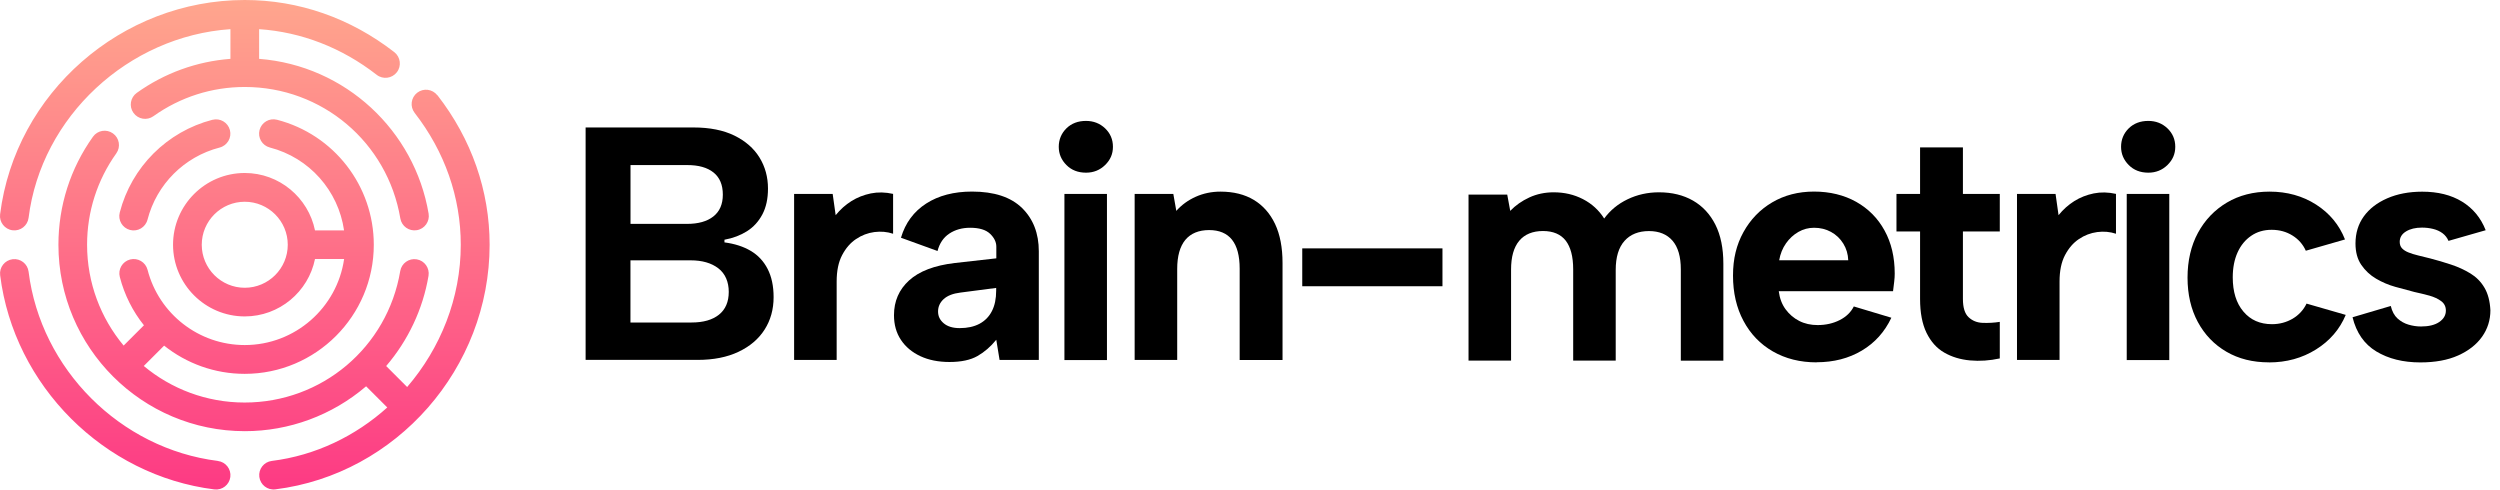 <svg width="143" height="28" viewBox="0 0 143 28" fill="none" xmlns="http://www.w3.org/2000/svg">
<g clip-path="url(#clip0_991_68)">
<path d="M0.72 13.172C1.17 13.229 1.578 12.908 1.635 12.461C2.358 6.664 7.348 2.067 13.181 1.668V3.366C11.252 3.514 9.412 4.177 7.825 5.311C7.456 5.575 7.369 6.085 7.633 6.454C7.897 6.823 8.407 6.91 8.776 6.646C10.309 5.554 12.116 4.975 14 4.975C18.423 4.975 22.164 8.137 22.899 12.494C22.974 12.941 23.397 13.241 23.844 13.166C24.291 13.091 24.591 12.668 24.517 12.221C23.718 7.48 19.767 3.751 14.822 3.366V1.668C17.241 1.833 19.551 2.727 21.546 4.279C21.903 4.558 22.419 4.492 22.698 4.135C22.977 3.778 22.911 3.261 22.554 2.982C20.04 1.032 17.084 -3.8147e-06 14 -3.8147e-06C6.949 -3.8147e-06 0.873 5.32 0.006 12.257C-0.051 12.707 0.27 13.115 0.717 13.172H0.72ZM12.155 6.85C9.556 7.522 7.522 9.553 6.85 12.155C6.736 12.593 7 13.04 7.438 13.154C7.876 13.268 8.323 13.004 8.437 12.566C8.959 10.543 10.54 8.962 12.563 8.44C13.001 8.326 13.265 7.879 13.151 7.441C13.037 7.003 12.59 6.739 12.152 6.853L12.155 6.85ZM12.461 26.365C6.883 25.669 2.331 21.117 1.635 15.539C1.578 15.089 1.17 14.771 0.72 14.828C0.27 14.885 -0.048 15.293 0.009 15.743C0.795 22.056 5.95 27.208 12.26 27.994C12.71 28.051 13.118 27.73 13.175 27.283C13.232 26.833 12.911 26.425 12.464 26.368L12.461 26.365ZM25.015 5.449C24.735 5.092 24.223 5.026 23.862 5.305C23.505 5.584 23.439 6.097 23.718 6.457C25.444 8.677 26.356 11.288 26.356 14.003C26.356 17.054 25.195 19.923 23.289 22.137L22.089 20.937C23.343 19.473 24.189 17.688 24.511 15.779C24.585 15.332 24.285 14.909 23.838 14.834C23.391 14.759 22.968 15.059 22.893 15.506C22.155 19.881 18.399 23.025 13.994 23.025C11.801 23.025 9.787 22.239 8.224 20.934L9.388 19.77C10.664 20.787 12.275 21.384 13.997 21.384C18.069 21.384 21.381 18.072 21.381 14C21.381 10.633 19.104 7.693 15.845 6.85C15.407 6.736 14.96 7 14.846 7.438C14.732 7.876 14.996 8.323 15.434 8.437C17.7 9.022 19.356 10.913 19.68 13.178H18.018C17.637 11.309 15.98 9.895 14 9.895C11.738 9.895 9.898 11.735 9.898 13.997C9.898 16.259 11.738 18.099 14 18.099C15.98 18.099 17.637 16.688 18.018 14.816H19.683C19.284 17.595 16.886 19.737 14 19.737C11.372 19.737 9.091 17.955 8.44 15.431C8.326 14.993 7.879 14.729 7.441 14.843C7.003 14.957 6.739 15.404 6.853 15.842C7.12 16.874 7.597 17.811 8.233 18.606L7.072 19.767C5.767 18.201 4.981 16.19 4.981 13.997C4.981 12.113 5.56 10.306 6.652 8.773C6.916 8.404 6.829 7.891 6.46 7.63C6.091 7.366 5.578 7.453 5.317 7.822C4.024 9.634 3.342 11.771 3.342 14C3.342 19.881 8.125 24.663 14.006 24.663C16.538 24.663 18.996 23.757 20.925 22.11C20.931 22.104 20.937 22.101 20.94 22.095L22.152 23.307C20.337 24.94 18.054 26.053 15.545 26.365C15.095 26.422 14.777 26.83 14.834 27.28C14.891 27.73 15.299 28.048 15.749 27.991C22.68 27.127 28.006 21.057 28.006 13.997C28.006 10.913 26.974 7.957 25.021 5.446L25.015 5.449ZM14 16.46C12.644 16.46 11.54 15.356 11.54 14C11.54 12.644 12.644 11.54 14 11.54C15.356 11.54 16.46 12.644 16.46 14C16.46 15.356 15.356 16.46 14 16.46Z" fill="url(#paint0_linear_991_68)"/>
<path d="M33.497 20.592V7.291H39.672C40.596 7.291 41.376 7.447 42.009 7.756C42.642 8.068 43.119 8.485 43.443 9.01C43.767 9.535 43.929 10.129 43.929 10.787C43.929 11.369 43.821 11.864 43.605 12.269C43.389 12.674 43.095 12.995 42.723 13.229C42.348 13.463 41.922 13.625 41.439 13.712V13.865C42.021 13.94 42.522 14.102 42.939 14.348C43.356 14.594 43.68 14.939 43.908 15.383C44.136 15.827 44.25 16.364 44.25 16.997C44.25 17.694 44.079 18.312 43.737 18.849C43.395 19.389 42.897 19.812 42.246 20.121C41.592 20.433 40.812 20.586 39.9 20.586H33.497V20.592ZM41.346 11.132C41.346 10.573 41.169 10.153 40.815 9.868C40.461 9.583 39.96 9.442 39.315 9.442H36.065V12.806H39.297C39.942 12.806 40.446 12.665 40.806 12.38C41.166 12.095 41.346 11.681 41.346 11.135V11.132ZM36.062 18.447H39.558C40.23 18.447 40.752 18.297 41.124 18C41.496 17.703 41.685 17.267 41.685 16.697C41.685 16.127 41.487 15.653 41.088 15.347C40.689 15.041 40.161 14.891 39.501 14.891H36.062V18.444V18.447Z" fill="black"/>
<path d="M45.423 11.093H47.629L47.8 12.308C48.067 11.978 48.367 11.711 48.703 11.501C49.039 11.291 49.408 11.147 49.813 11.063C50.218 10.982 50.641 10.991 51.085 11.09V13.37C50.743 13.256 50.386 13.226 50.011 13.274C49.636 13.325 49.288 13.457 48.967 13.673C48.643 13.889 48.379 14.195 48.169 14.594C47.959 14.993 47.857 15.497 47.857 16.103V20.589H45.423V11.087V11.093Z" fill="black"/>
<path d="M57.176 20.592L56.987 19.434C56.669 19.827 56.312 20.136 55.913 20.364C55.514 20.592 54.98 20.706 54.308 20.706C53.675 20.706 53.12 20.595 52.645 20.373C52.171 20.151 51.799 19.842 51.535 19.443C51.268 19.044 51.136 18.573 51.136 18.027C51.136 17.229 51.424 16.565 52 16.04C52.577 15.515 53.447 15.182 54.614 15.044L56.99 14.777V14.111C56.99 13.844 56.87 13.598 56.63 13.37C56.39 13.142 56.009 13.028 55.49 13.028C55.034 13.028 54.638 13.139 54.302 13.361C53.966 13.583 53.741 13.916 53.627 14.357L51.535 13.598C51.787 12.749 52.27 12.098 52.979 11.642C53.687 11.186 54.563 10.958 55.601 10.958C56.867 10.958 57.821 11.273 58.46 11.897C59.099 12.524 59.42 13.349 59.42 14.375V20.589H57.179L57.176 20.592ZM56.984 16.469L54.932 16.736C54.515 16.787 54.197 16.91 53.981 17.105C53.765 17.303 53.657 17.541 53.657 17.817C53.657 18.093 53.765 18.309 53.981 18.492C54.197 18.675 54.5 18.768 54.893 18.768C55.337 18.768 55.712 18.687 56.024 18.522C56.333 18.357 56.573 18.117 56.735 17.799C56.9 17.483 56.981 17.09 56.981 16.619V16.466L56.984 16.469Z" fill="black"/>
<path d="M62.121 9.877C61.665 9.877 61.29 9.733 60.999 9.439C60.708 9.148 60.561 8.8 60.561 8.395C60.561 7.99 60.708 7.627 60.999 7.342C61.29 7.057 61.665 6.916 62.121 6.916C62.55 6.916 62.916 7.06 63.213 7.342C63.51 7.627 63.66 7.978 63.66 8.395C63.66 8.812 63.51 9.148 63.213 9.439C62.916 9.73 62.55 9.877 62.121 9.877ZM60.885 11.093H63.318V20.595H60.885V11.093Z" fill="black"/>
<path d="M64.908 11.093H67.114L67.285 12.062C67.588 11.72 67.96 11.45 68.395 11.255C68.833 11.06 69.304 10.961 69.811 10.961C70.558 10.961 71.194 11.12 71.719 11.435C72.244 11.753 72.649 12.212 72.934 12.812C73.219 13.415 73.361 14.159 73.361 15.044V20.592H70.909V15.365C70.909 14.63 70.762 14.081 70.471 13.712C70.18 13.346 69.742 13.16 69.16 13.16C68.578 13.16 68.113 13.346 67.801 13.721C67.492 14.096 67.336 14.648 67.336 15.383V20.589H64.902V11.087L64.908 11.093Z" fill="black"/>
<path d="M74.489 14.207H82.509V16.373H74.489V14.207Z" fill="black"/>
<path d="M84.009 11.132H86.214L86.385 12.062C86.688 11.747 87.054 11.489 87.478 11.294C87.901 11.099 88.369 11 88.873 11C89.482 11 90.037 11.129 90.544 11.39C91.051 11.651 91.456 12.02 91.759 12.5C92.101 12.032 92.548 11.663 93.097 11.399C93.646 11.135 94.246 11 94.892 11C95.639 11 96.287 11.159 96.839 11.474C97.391 11.792 97.817 12.251 98.12 12.851C98.423 13.454 98.576 14.198 98.576 15.084V20.631H96.143V15.405C96.143 14.681 95.984 14.138 95.669 13.769C95.351 13.403 94.904 13.217 94.319 13.217C93.733 13.217 93.256 13.403 92.923 13.778C92.587 14.153 92.419 14.706 92.419 15.441V20.628H89.986V15.402C89.986 14.678 89.842 14.135 89.56 13.766C89.275 13.4 88.84 13.214 88.258 13.214C87.675 13.214 87.21 13.4 86.898 13.775C86.586 14.15 86.433 14.697 86.433 15.42V20.625H84V11.123L84.009 11.132Z" fill="black"/>
<path d="M103.914 20.727C102.963 20.727 102.129 20.517 101.405 20.1C100.682 19.683 100.124 19.101 99.725 18.351C99.326 17.604 99.128 16.742 99.128 15.767C99.128 14.792 99.326 14 99.725 13.277C100.124 12.554 100.673 11.987 101.369 11.576C102.066 11.165 102.864 10.958 103.764 10.958C104.664 10.958 105.48 11.156 106.176 11.546C106.872 11.939 107.415 12.485 107.799 13.19C108.186 13.892 108.378 14.714 108.378 15.65C108.378 15.791 108.369 15.944 108.348 16.115C108.327 16.286 108.306 16.466 108.282 16.655H101.745C101.796 17.06 101.925 17.405 102.135 17.691C102.345 17.976 102.603 18.198 102.915 18.357C103.224 18.516 103.578 18.594 103.968 18.594C104.436 18.594 104.859 18.498 105.231 18.309C105.603 18.12 105.873 17.858 106.038 17.529L108.186 18.174C107.805 18.984 107.241 19.611 106.494 20.055C105.747 20.499 104.886 20.721 103.911 20.721L103.914 20.727ZM105.72 14.891C105.708 14.537 105.612 14.216 105.435 13.931C105.258 13.646 105.024 13.424 104.733 13.265C104.442 13.106 104.118 13.028 103.764 13.028C103.446 13.028 103.149 13.106 102.87 13.265C102.591 13.424 102.354 13.643 102.159 13.919C101.964 14.198 101.832 14.522 101.769 14.888H105.72V14.891Z" fill="black"/>
<path d="M109.828 11.093V8.431H112.279V11.093H114.388V13.241H112.279V17.099C112.279 17.595 112.387 17.943 112.603 18.144C112.819 18.348 113.086 18.456 113.41 18.468C113.734 18.48 114.058 18.462 114.388 18.411V20.502C113.806 20.628 113.239 20.667 112.687 20.616C112.135 20.565 111.646 20.418 111.214 20.169C110.782 19.923 110.446 19.545 110.197 19.038C109.951 18.531 109.828 17.886 109.828 17.099V13.241H108.478V11.093H109.828Z" fill="black"/>
<path d="M115.372 11.093H117.578L117.749 12.308C118.016 11.978 118.316 11.711 118.652 11.501C118.988 11.291 119.357 11.147 119.762 11.063C120.167 10.982 120.59 10.991 121.034 11.09V13.37C120.692 13.256 120.335 13.226 119.96 13.274C119.585 13.325 119.237 13.457 118.916 13.673C118.592 13.889 118.328 14.195 118.118 14.594C117.908 14.993 117.806 15.497 117.806 16.103V20.589H115.372V11.087V11.093Z" fill="black"/>
<path d="M122.886 9.877C122.429 9.877 122.054 9.733 121.763 9.439C121.472 9.148 121.325 8.8 121.325 8.395C121.325 7.99 121.472 7.627 121.763 7.342C122.054 7.057 122.429 6.916 122.886 6.916C123.315 6.916 123.681 7.06 123.978 7.342C124.275 7.627 124.425 7.978 124.425 8.395C124.425 8.812 124.275 9.148 123.978 9.439C123.681 9.73 123.315 9.877 122.886 9.877ZM121.649 11.093H124.083V20.595H121.649V11.093Z" fill="black"/>
<path d="M129.784 20.727C128.859 20.727 128.049 20.526 127.35 20.118C126.654 19.713 126.108 19.146 125.715 18.417C125.322 17.688 125.127 16.841 125.127 15.881C125.127 14.921 125.325 14.051 125.724 13.316C126.123 12.581 126.675 12.005 127.377 11.588C128.079 11.171 128.895 10.961 129.82 10.961C130.819 10.961 131.707 11.207 132.481 11.702C133.252 12.197 133.804 12.86 134.134 13.697L131.893 14.342C131.728 13.976 131.473 13.685 131.125 13.469C130.777 13.253 130.381 13.145 129.937 13.145C129.492 13.145 129.102 13.259 128.769 13.487C128.433 13.715 128.172 14.033 127.989 14.438C127.806 14.843 127.713 15.32 127.713 15.863C127.713 16.685 127.914 17.34 128.322 17.82C128.727 18.303 129.273 18.543 129.958 18.543C130.387 18.543 130.78 18.438 131.137 18.231C131.491 18.021 131.758 17.733 131.935 17.366L134.176 18.012C133.834 18.834 133.267 19.494 132.475 19.989C131.683 20.484 130.786 20.73 129.787 20.73L129.784 20.727Z" fill="black"/>
<path d="M136.751 17.495C136.826 17.814 136.958 18.054 137.141 18.219C137.324 18.384 137.534 18.501 137.768 18.57C138.002 18.639 138.239 18.675 138.479 18.675C138.923 18.675 139.271 18.591 139.523 18.42C139.775 18.249 139.904 18.03 139.904 17.765C139.904 17.538 139.814 17.358 139.637 17.226C139.46 17.093 139.235 16.988 138.962 16.91C138.689 16.835 138.401 16.766 138.098 16.7C137.756 16.613 137.393 16.514 137.006 16.406C136.619 16.298 136.255 16.142 135.913 15.941C135.571 15.74 135.289 15.476 135.067 15.152C134.845 14.828 134.734 14.42 134.734 13.928C134.734 13.334 134.893 12.818 135.208 12.38C135.523 11.942 135.97 11.597 136.547 11.345C137.123 11.093 137.792 10.964 138.551 10.964C139.451 10.964 140.21 11.153 140.831 11.534C141.452 11.915 141.902 12.458 142.181 13.169L140.054 13.778C139.979 13.601 139.865 13.454 139.712 13.34C139.559 13.226 139.379 13.145 139.172 13.094C138.962 13.043 138.752 13.019 138.536 13.019C138.167 13.019 137.864 13.091 137.624 13.238C137.384 13.385 137.264 13.583 137.264 13.835C137.264 13.988 137.309 14.111 137.396 14.204C137.486 14.3 137.609 14.378 137.768 14.441C137.927 14.504 138.11 14.561 138.32 14.612C138.53 14.663 138.761 14.72 139.013 14.783C139.406 14.885 139.802 15.002 140.201 15.134C140.6 15.266 140.966 15.434 141.302 15.638C141.638 15.842 141.908 16.112 142.109 16.454C142.313 16.796 142.424 17.229 142.451 17.747C142.451 18.306 142.292 18.81 141.977 19.257C141.659 19.707 141.203 20.064 140.609 20.331C140.015 20.598 139.292 20.73 138.443 20.73C137.456 20.73 136.616 20.52 135.925 20.103C135.235 19.686 134.782 19.032 134.566 18.147L136.751 17.502V17.495Z" fill="black"/>
</g>
<defs>
<linearGradient id="paint0_linear_991_68" x1="14" y1="28" x2="14" y2="-3.8147e-06" gradientUnits="userSpaceOnUse">
<stop stop-color="#FD3A84"/>
<stop offset="1" stop-color="#FFA68D"/>
</linearGradient>
<clipPath id="clip0_991_68">
<rect width="142.451" height="28" fill="white"/>
</clipPath>
</defs>
</svg>
